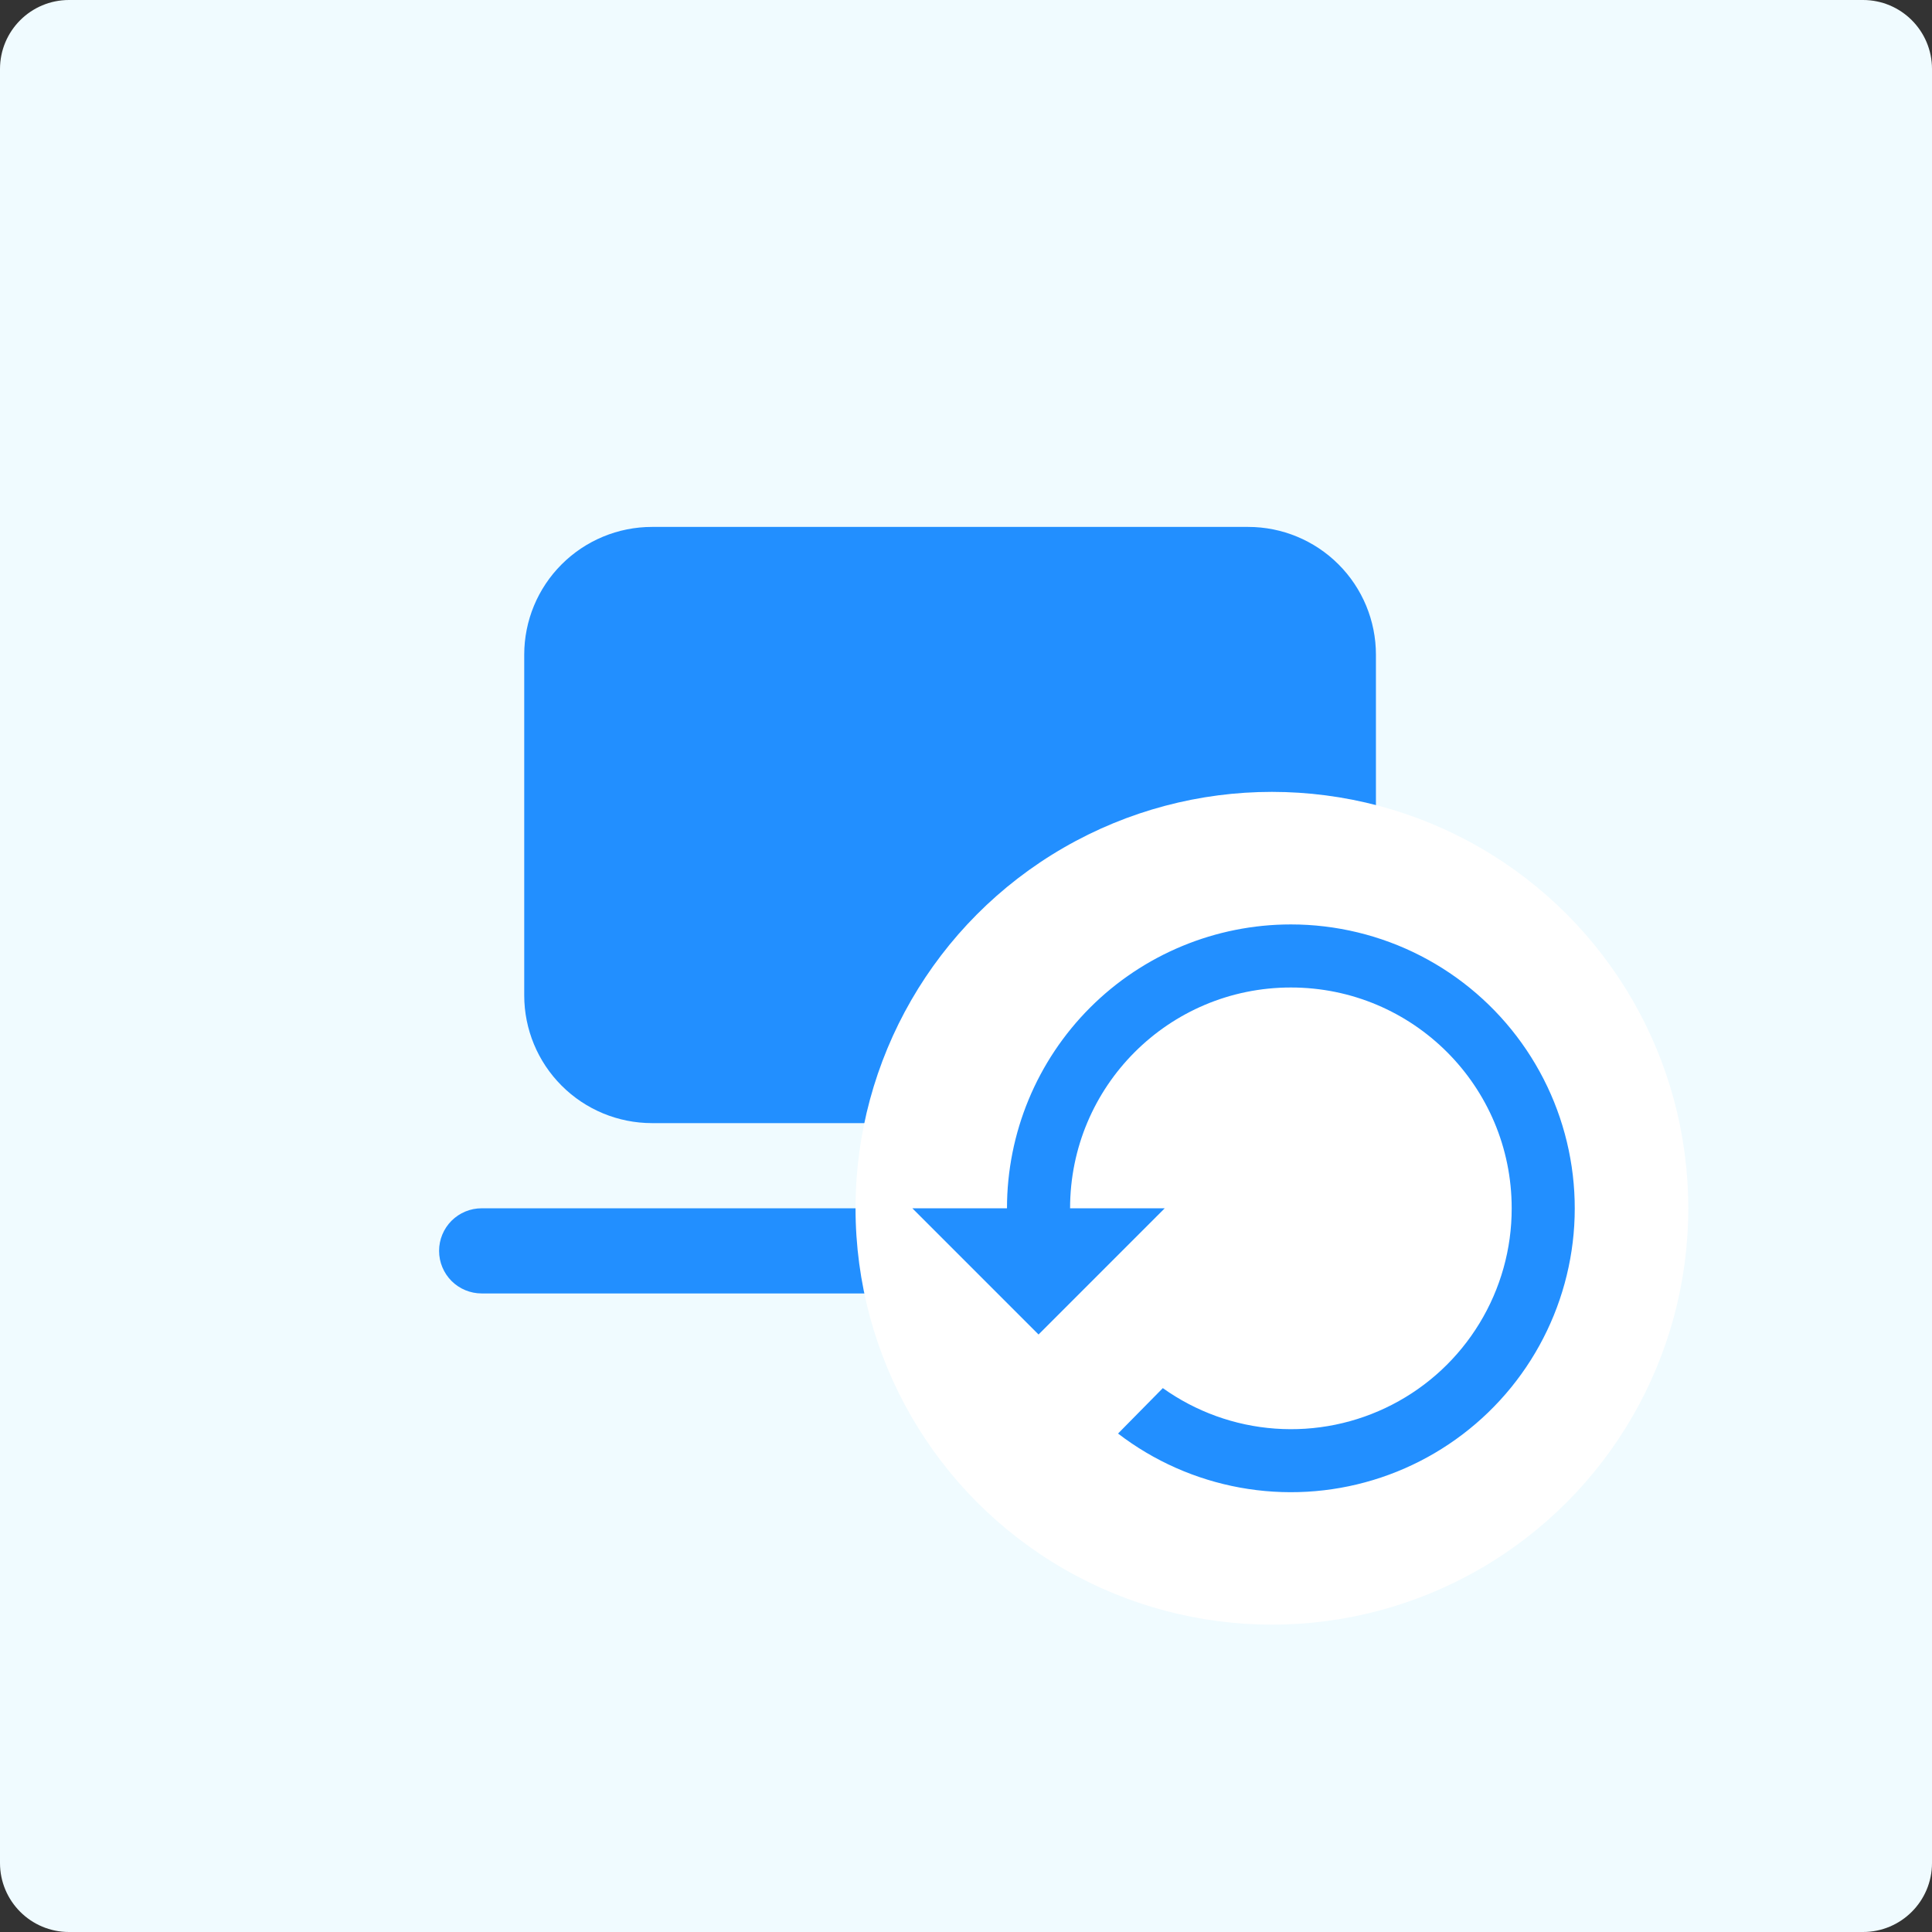 <svg width="56" height="56" viewBox="0 0 56 56" fill="none" xmlns="http://www.w3.org/2000/svg">
<rect x="0" y="0" width="56" height="56" fill="#333333" stroke="none"/>
<path d="M0 2C0 0.895 0.895 0 2 0H54C55.105 0 56 0.895 56 2V54C56 55.105 55.105 56 54 56H2C0.895 56 0 55.105 0 54V2Z" fill="#F0FBFF"/>
<path d="M15.195 18.976C15.195 17.994 15.585 17.052 16.28 16.358C16.974 15.664 17.916 15.273 18.898 15.273H36.179C37.161 15.273 38.103 15.664 38.797 16.358C39.492 17.052 39.882 17.994 39.882 18.976V28.851C39.882 29.833 39.492 30.775 38.797 31.469C38.103 32.164 37.161 32.554 36.179 32.554H18.898C17.916 32.554 16.974 32.164 16.28 31.469C15.585 30.775 15.195 29.833 15.195 28.851V18.976Z" fill="#228FFF"/>
<path d="M13.961 35.023C13.633 35.023 13.32 35.153 13.088 35.384C12.857 35.616 12.727 35.93 12.727 36.257C12.727 36.584 12.857 36.898 13.088 37.13C13.32 37.361 13.633 37.491 13.961 37.491H41.116C41.443 37.491 41.757 37.361 41.989 37.13C42.22 36.898 42.35 36.584 42.35 36.257C42.35 35.93 42.22 35.616 41.989 35.384C41.757 35.153 41.443 35.023 41.116 35.023H13.961Z" fill="#228FFF"/>
<circle cx="36.867" cy="35.022" r="12.069" fill="white"/>
<g clip-path="url(#clip0_0_7989)">
<path d="M37.417 26.795C35.235 26.795 33.142 27.662 31.598 29.205C30.055 30.748 29.188 32.841 29.188 35.023H26.445L30.103 38.681L33.76 35.023H31.017C31.017 31.485 33.879 28.623 37.417 28.623C40.956 28.623 43.817 31.485 43.817 35.023C43.819 36.199 43.496 37.352 42.884 38.356C42.273 39.361 41.397 40.177 40.352 40.715C39.307 41.254 38.133 41.494 36.961 41.409C35.788 41.325 34.662 40.918 33.705 40.235L32.407 41.552C33.444 42.348 34.656 42.885 35.943 43.119C37.229 43.353 38.553 43.278 39.805 42.898C41.056 42.519 42.199 41.846 43.139 40.937C44.078 40.028 44.788 38.907 45.208 37.669C45.629 36.431 45.748 35.11 45.556 33.817C45.364 32.523 44.867 31.294 44.105 30.231C43.344 29.168 42.34 28.302 41.177 27.704C40.014 27.107 38.725 26.795 37.417 26.795Z" fill="#228FFF"/>
</g>
<defs>
<clipPath id="clip0_0_7989">
<rect x="26.445" y="24.052" width="21.944" height="21.944" fill="white"/>
</clipPath>
</defs>
</svg>
